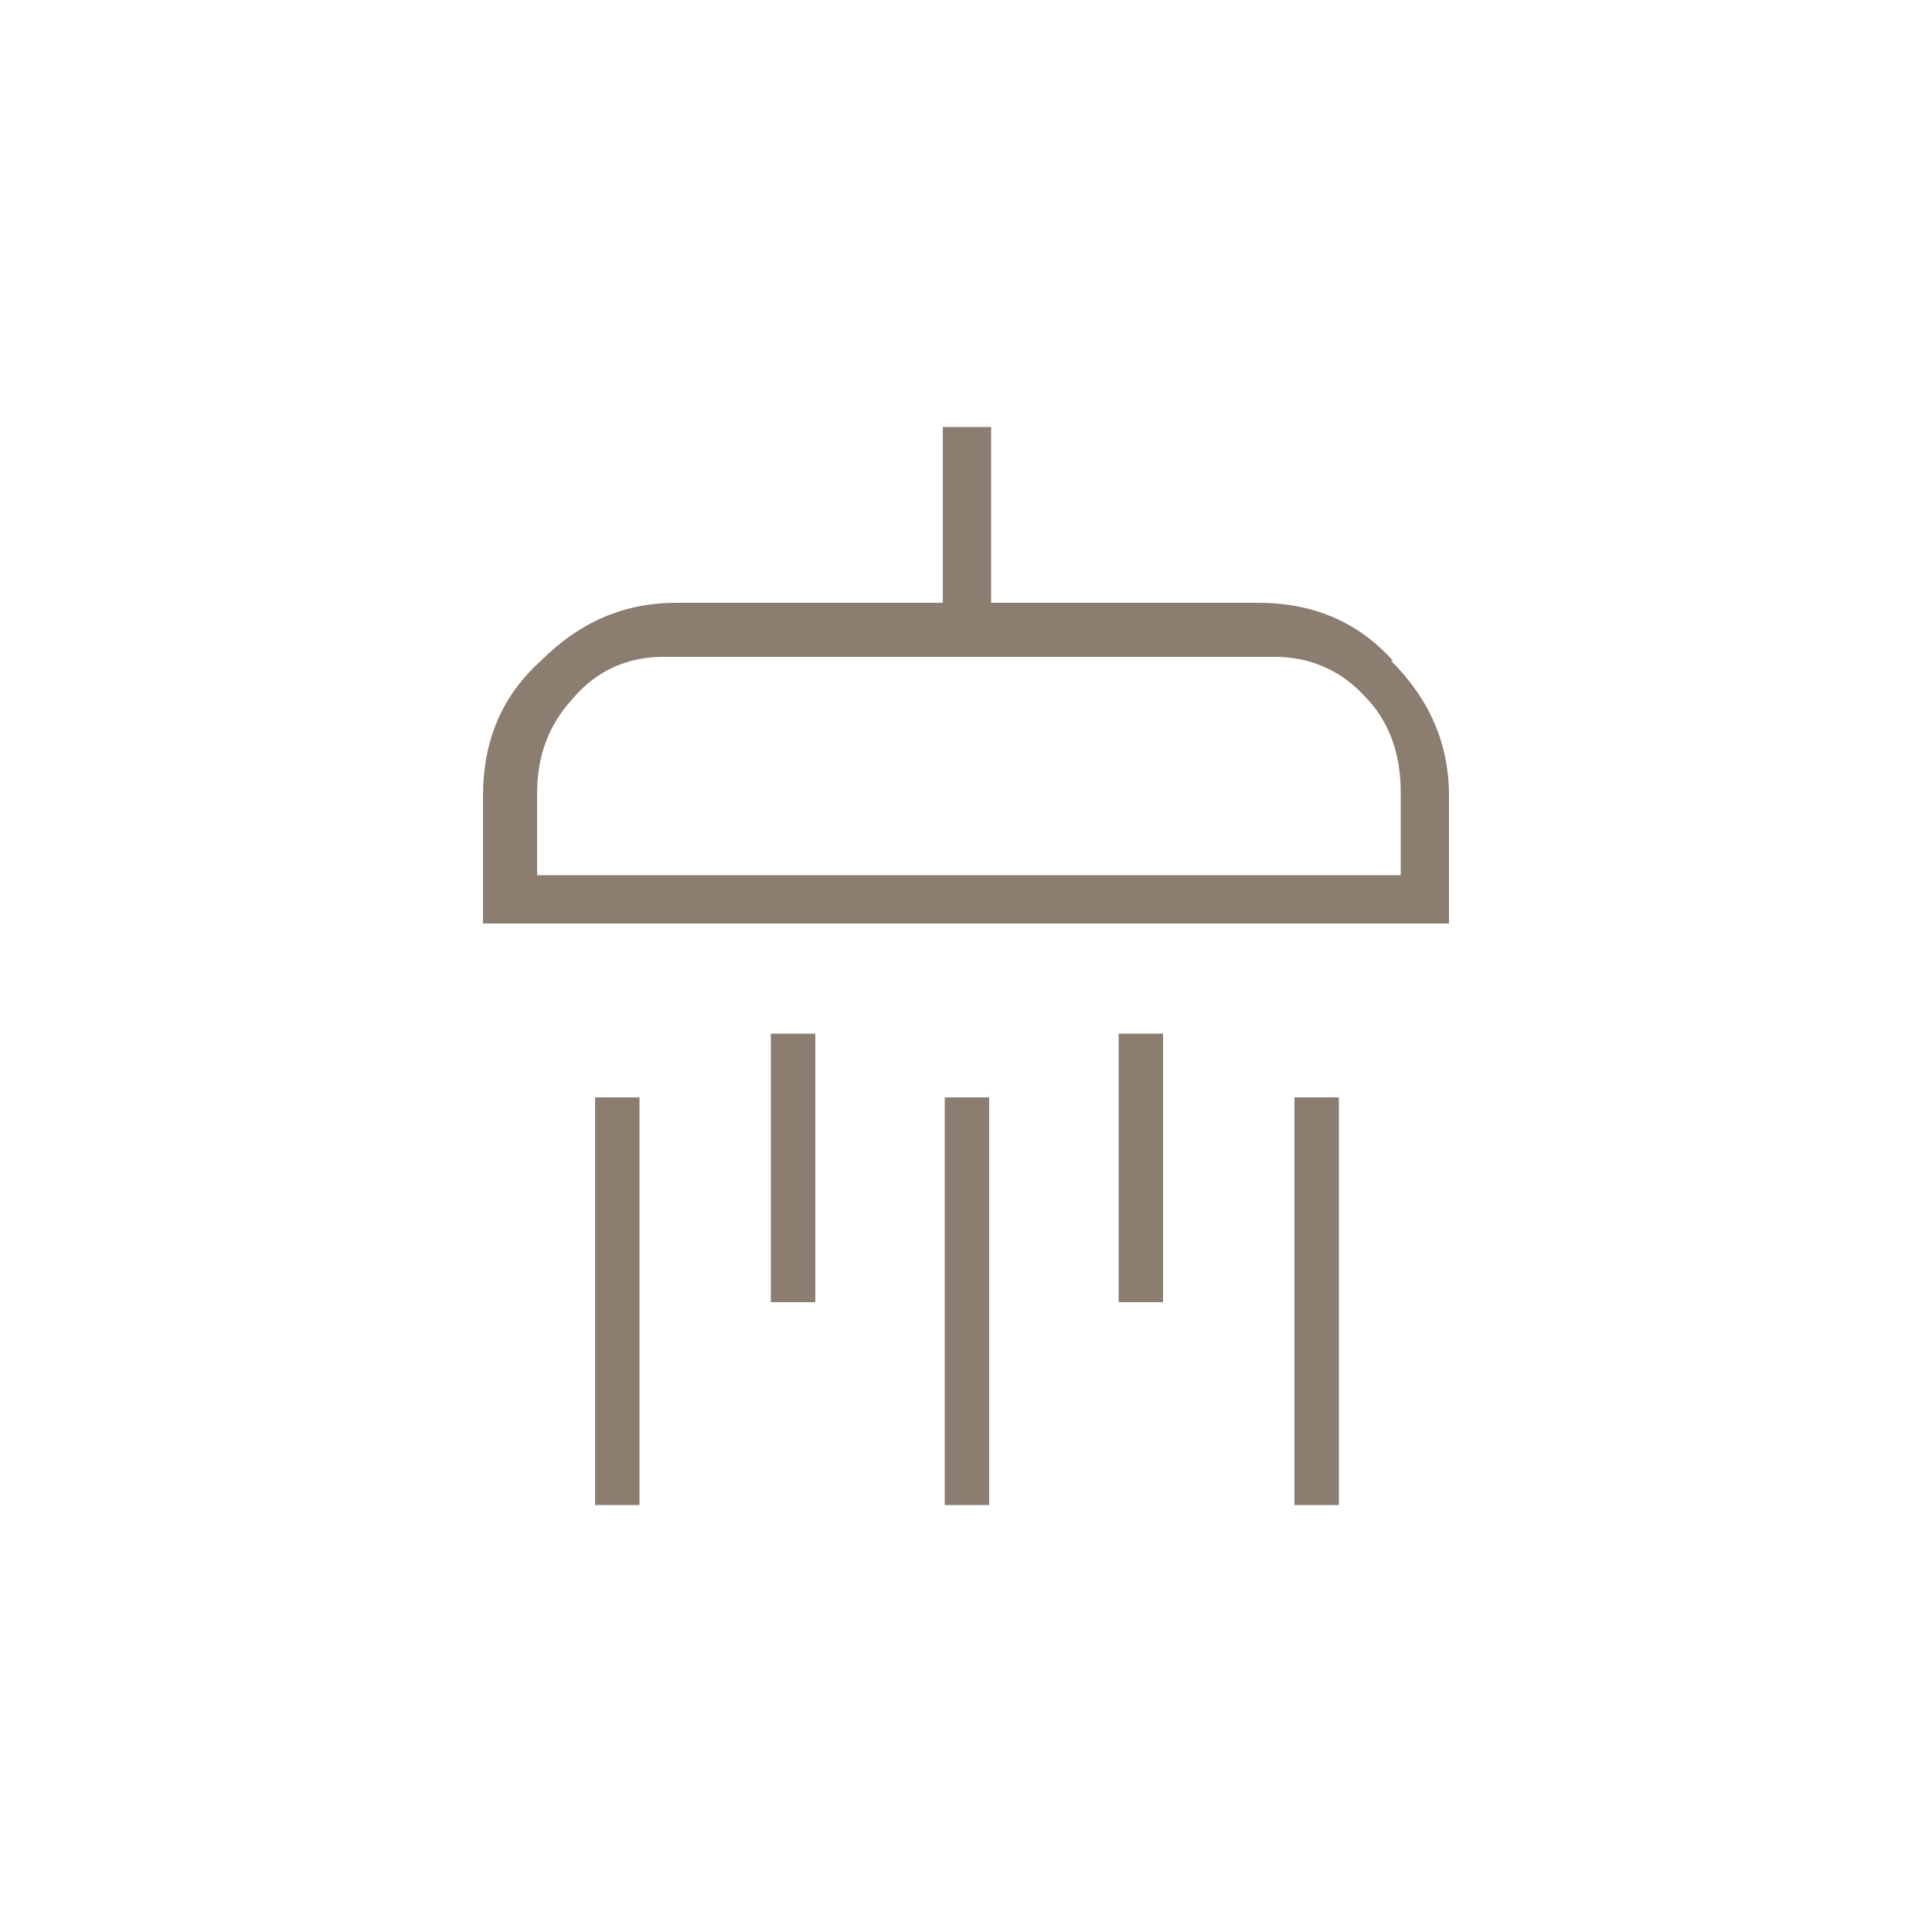 <?xml version="1.0" encoding="UTF-8"?>
<svg xmlns="http://www.w3.org/2000/svg" version="1.1" viewBox="0 0 100 100">
  <defs>
    <style>
      .cls-1 {
        fill: #8b7e70;
      }
    </style>
  </defs>
  <!-- Generator: Adobe Illustrator 28.7.1, SVG Export Plug-In . SVG Version: 1.2.0 Build 142)  -->
  <g>
    <g id="katman_1">
      <path class="cls-1" d="M72.1,34.2c-1.8-2-4.1-3-7-3h-13.8v-9.1h-2.5v9.1h-13.8c-2.7,0-5,1-7,3-2,1.8-3,4.1-3,7v6.6h50v-6.6c0-2.7-1-5-3-7h0ZM72.5,45.3H27.8v-4.2c0-2,.6-3.6,1.9-5,1.2-1.4,2.8-2.1,4.6-2.1h31.7c1.8,0,3.4.7,4.6,2,1.3,1.3,1.9,3,1.9,5v4.4h0ZM48.9,56.8h2.3v21.1h-2.3v-21.1ZM30.8,56.8h2.3v21.1h-2.3v-21.1ZM39.9,53.5h2.3v13.9h-2.3v-13.9ZM67,56.8h2.3v21.1h-2.3v-21.1ZM57.9,53.5h2.3v13.9h-2.3v-13.9Z"/>
    </g>
  </g>
</svg>